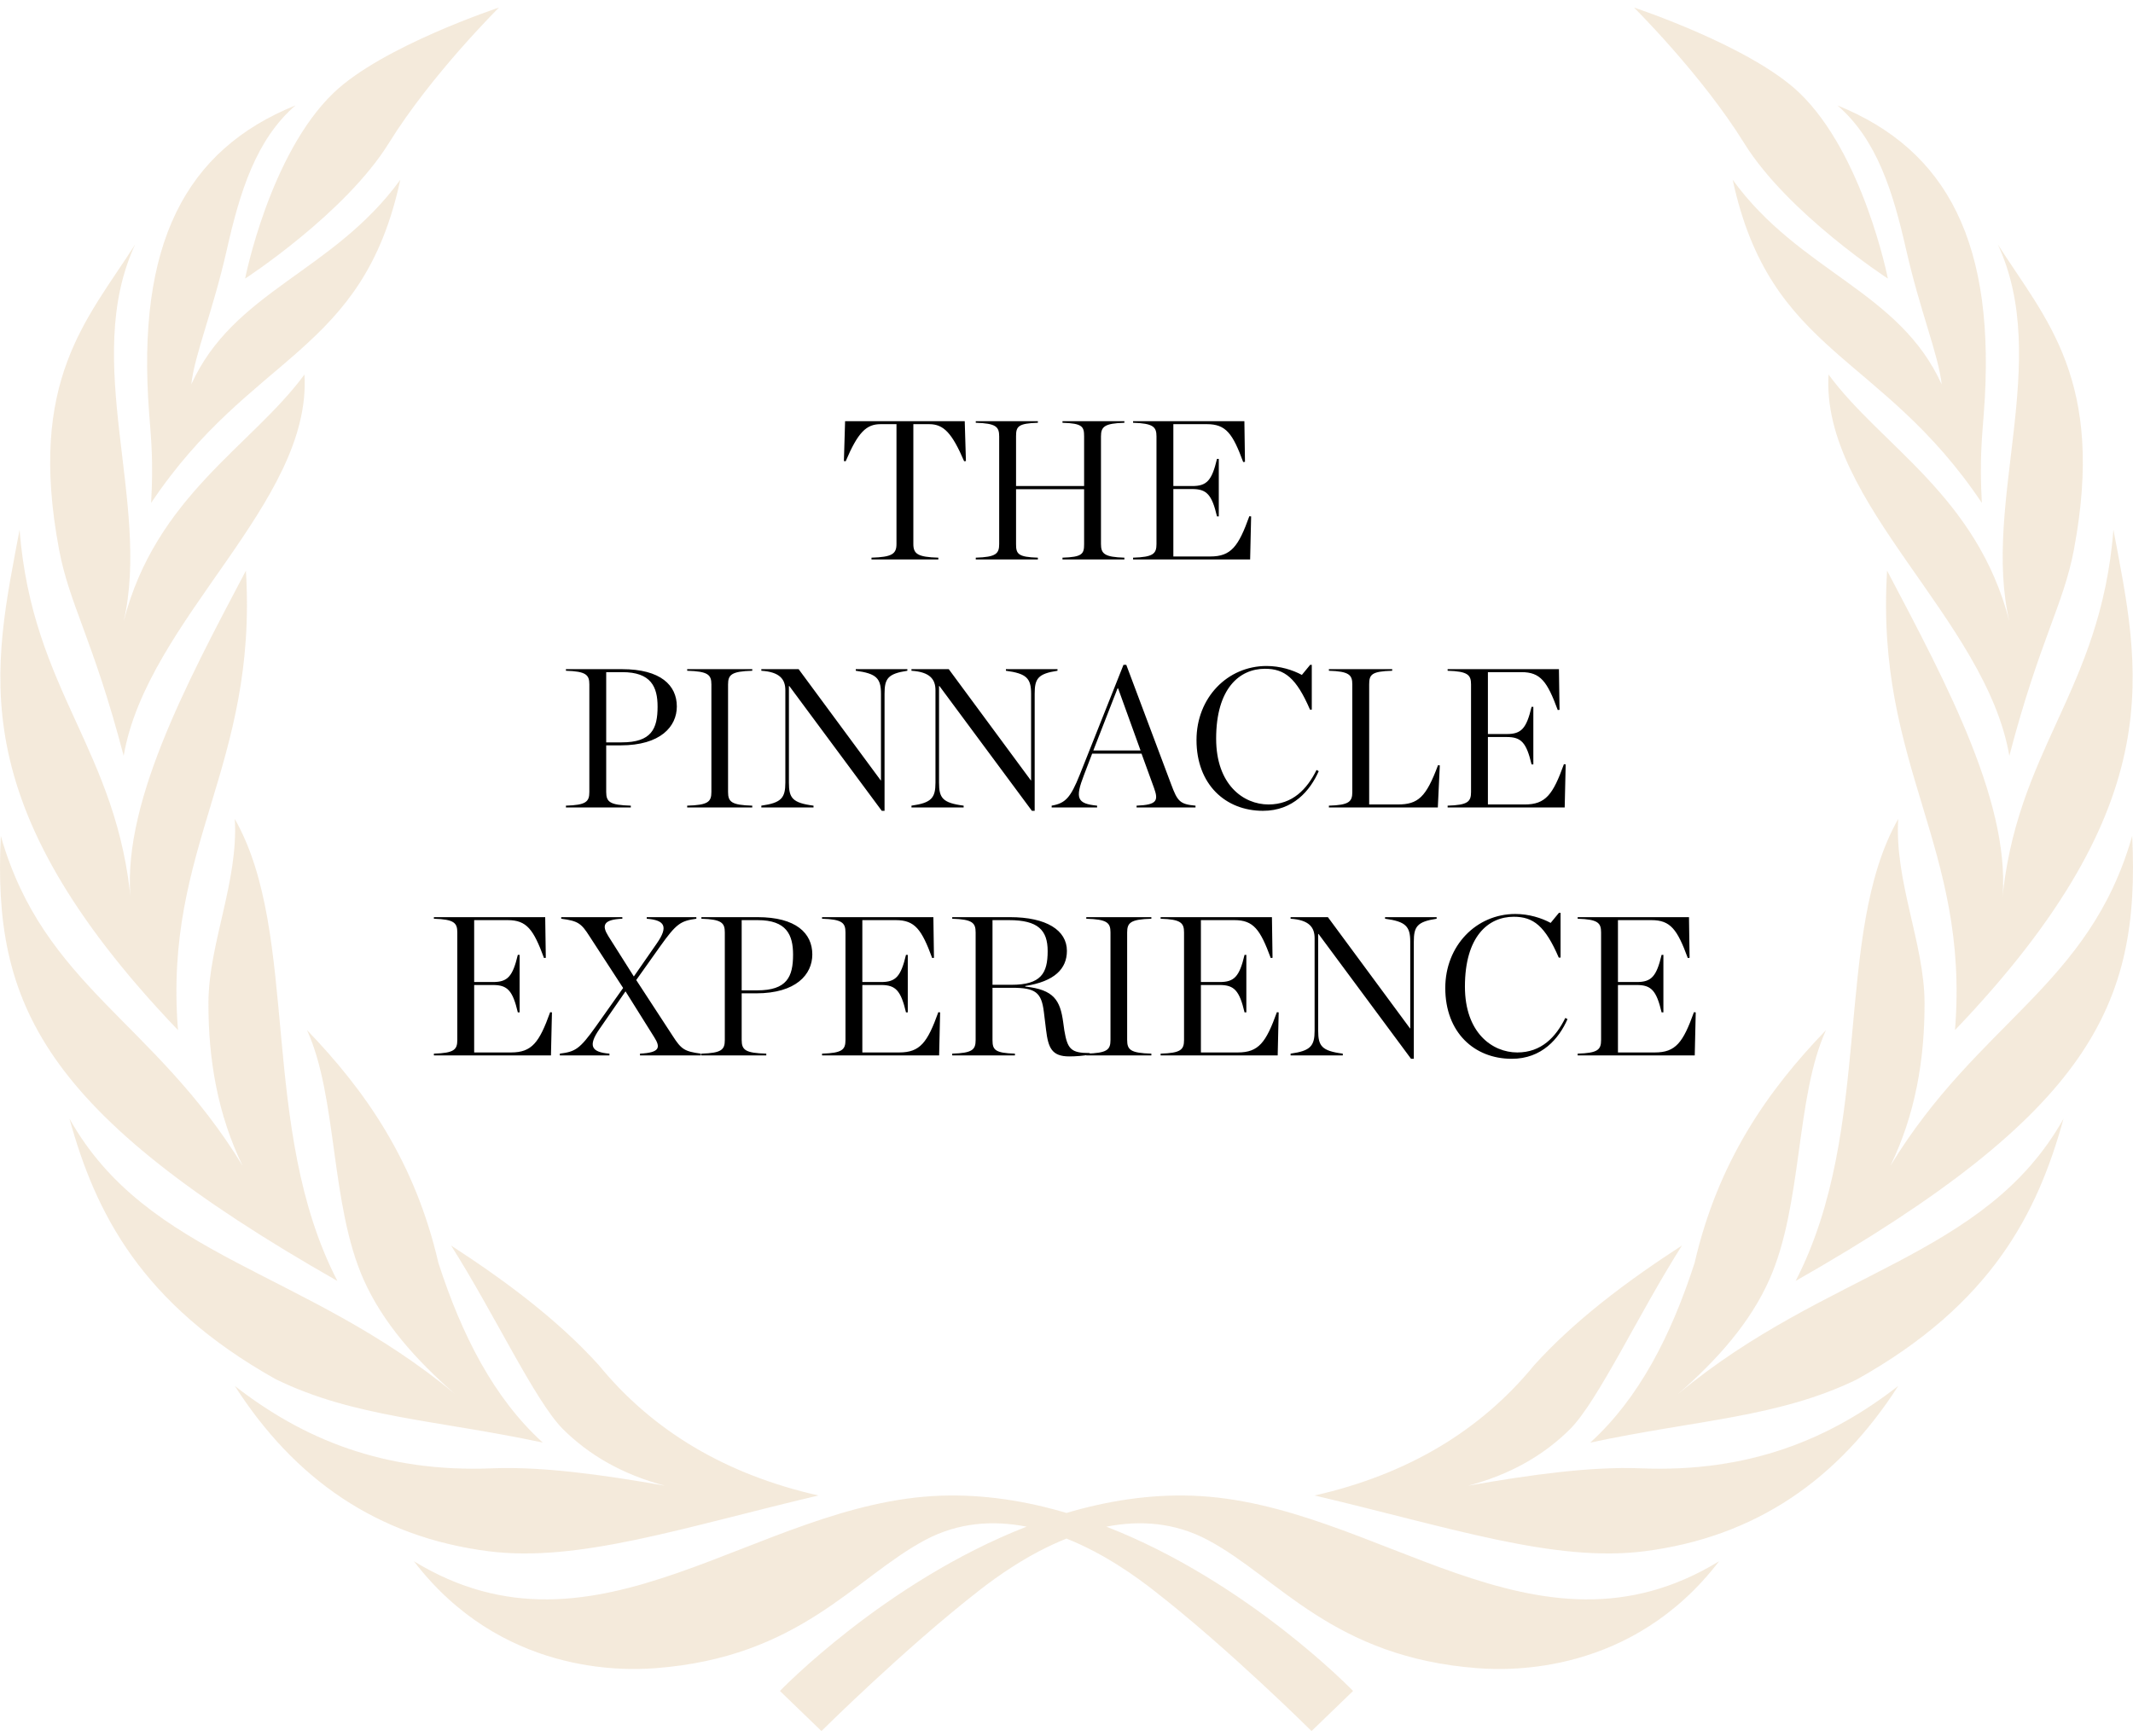 <svg width="172" height="140" viewBox="0 0 172 140" fill="none" xmlns="http://www.w3.org/2000/svg">
<g opacity="0.21" clip-path="url(#clip0_738_47)">
<path d="M19.765 22.469C19.765 22.469 21.738 12.449 26.894 7.495C30.82 3.722 40.239 0.608 40.239 0.608C40.239 0.608 34.773 6.025 31.358 11.539C27.828 17.235 19.765 22.469 19.765 22.469ZM12.187 40.559C20.323 28.411 29.238 28.623 32.28 14.496C26.857 21.963 18.853 23.437 15.427 30.997C15.679 28.635 17.162 25.125 18.29 20.141C19.341 15.492 20.634 11.26 23.829 8.499C14.964 12.084 10.977 19.643 12.028 33.34C12.197 35.532 12.374 37.23 12.185 40.557L12.187 40.559ZM65.995 120.61C58.449 118.901 52.582 115.351 48.277 110.088C45.072 106.546 40.935 103.406 36.371 100.448C39.867 105.954 43.105 112.929 45.371 115.235C47.47 117.331 50.165 118.908 53.621 119.822C48.498 118.915 43.67 118.268 39.746 118.418C30.91 118.788 24.378 116.02 18.933 111.773C23.72 119.241 30.363 123.96 39.414 125.11C46.644 126.027 55.047 123.196 65.997 120.61H65.995ZM43.769 116.344C39.841 112.782 37.245 107.709 35.35 101.846C33.462 93.666 29.461 87.959 24.756 83.077C27.221 88.477 26.622 97.132 29.318 103.194C30.868 106.679 33.515 109.659 36.682 112.422C24.684 102.42 11.909 101.455 5.602 90.221C7.696 97.816 11.372 105.14 22.23 111.231C28.57 114.327 35.08 114.49 43.769 116.344ZM27.204 103.308C20.833 90.954 24.223 75.358 18.931 66.045C19.241 71.07 16.825 76.113 16.808 80.853C16.791 85.505 17.576 89.93 19.561 94.016C12.465 82.364 3.521 79.54 0.065 67.416C-0.58 80.97 3.29 89.696 27.204 103.308ZM19.829 46.025C15.031 55.132 9.591 65.232 10.589 73.016C9.506 60.394 2.62 55.879 1.577 42.724C-0.478 53.795 -3.382 64.547 14.354 83.079C13.156 68.231 20.797 61.825 19.829 46.026V46.025ZM9.972 60.958C11.865 49.939 25.166 40.56 24.552 30.204C20.316 35.969 12.574 39.992 9.972 50.109C12.187 40.56 6.53 29.122 10.9 19.713C7.042 25.763 2.199 30.645 4.761 44.312C5.602 48.796 7.52 51.596 9.972 60.958ZM140.642 11.539C144.172 17.235 152.235 22.469 152.235 22.469C152.235 22.469 150.262 12.449 145.106 7.495C141.178 3.722 131.761 0.608 131.761 0.608C131.761 0.608 137.226 6.025 140.642 11.539ZM153.71 20.144C154.838 25.128 156.321 28.637 156.573 31C153.147 23.439 145.143 21.966 139.72 14.5C142.762 28.626 151.677 28.414 159.813 40.562C159.626 37.236 159.801 35.536 159.97 33.345C161.023 19.648 157.034 12.089 148.169 8.504C151.364 11.267 152.657 15.497 153.708 20.146L153.71 20.144ZM96.166 120.628C92.67 120.503 89.244 121.056 86 122.019C82.756 121.056 79.33 120.503 75.834 120.628C60.95 121.162 48.214 134.986 33.375 125.913C40.387 135.072 50.279 134.731 52.822 134.541C64.512 133.668 68.873 127.273 74.565 124.222C77.316 122.746 80.155 122.61 82.781 123.125C71.357 127.574 62.891 136.375 62.891 136.375L66.24 139.61C66.24 139.61 72.968 132.921 79.025 128.219C80.266 127.256 82.831 125.351 86 124.087C89.171 125.351 91.734 127.258 92.974 128.219C99.032 132.919 105.76 139.61 105.76 139.61L109.109 136.375C109.109 136.375 100.643 127.575 89.218 123.125C91.845 122.61 94.684 122.746 97.435 124.222C103.126 127.273 107.488 133.668 119.178 134.541C121.721 134.731 131.613 135.072 138.625 125.913C123.786 134.986 111.052 121.162 96.166 120.628ZM132.256 118.418C128.331 118.268 123.504 118.913 118.38 119.822C121.837 118.91 124.531 117.332 126.63 115.235C128.896 112.929 132.135 105.954 135.631 100.448C131.067 103.406 126.928 106.546 123.725 110.088C119.418 115.351 113.551 118.901 106.006 120.61C116.956 123.194 125.36 126.027 132.589 125.11C141.641 123.96 148.283 119.241 153.07 111.773C147.625 116.02 141.093 118.788 132.257 118.418H132.256ZM135.316 112.423C138.483 109.661 141.13 106.68 142.68 103.196C145.376 97.132 144.777 88.479 147.244 83.079C142.539 87.961 138.538 93.67 136.65 101.848C134.753 107.711 132.159 112.783 128.231 116.346C136.92 114.492 143.43 114.329 149.77 111.233C160.628 105.142 164.304 97.818 166.398 90.222C160.091 101.457 147.315 102.422 135.318 112.423H135.316ZM144.796 103.308C168.71 89.694 172.58 80.97 171.935 67.416C168.479 79.54 159.533 82.364 152.439 94.018C154.424 89.932 155.208 85.507 155.191 80.854C155.174 76.115 152.759 71.072 153.069 66.047C147.776 75.358 151.167 90.956 144.796 103.31V103.308ZM152.17 46.025C151.202 61.825 158.844 68.229 157.646 83.077C175.383 64.546 172.48 53.794 170.423 42.722C169.38 55.879 162.494 60.394 161.411 73.014C162.407 65.232 156.969 55.132 152.17 46.023V46.025ZM162.028 50.109C159.425 39.992 151.684 35.969 147.448 30.204C146.834 40.56 160.137 49.939 162.028 60.958C164.481 51.596 166.398 48.796 167.239 44.312C169.8 30.645 164.957 25.763 161.099 19.713C165.469 29.122 159.812 40.56 162.028 50.109Z" fill="#CC9A52"/>
</g>
<path d="M70.274 45.12V44.976C71.938 44.928 72.29 44.672 72.29 43.872V34.208H71.01C69.858 34.208 69.186 34.864 68.194 37.2L68.05 37.184L68.146 33.968H77.794L77.89 37.184L77.746 37.2C76.77 34.928 76.098 34.208 74.93 34.208H73.65V43.872C73.65 44.672 74.002 44.928 75.666 44.976V45.12H70.274ZM78.684 45.12V44.976C80.316 44.928 80.572 44.656 80.572 43.872V35.2C80.572 34.416 80.316 34.144 78.684 34.096V33.968H83.692V34.096C82.092 34.144 81.932 34.4 81.932 35.184V39.2H87.42V35.184C87.42 34.4 87.276 34.144 85.676 34.096V33.968H90.668V34.096C89.052 34.144 88.78 34.416 88.78 35.2V43.872C88.78 44.656 89.052 44.928 90.668 44.976V45.12H85.676V44.976C87.276 44.928 87.42 44.672 87.42 43.888V39.456H81.932V43.888C81.932 44.672 82.092 44.928 83.692 44.976V45.12H78.684ZM91.368 45.12V44.976C93 44.928 93.256 44.656 93.256 43.872V35.2C93.256 34.432 93 34.144 91.368 34.096V33.968H100.344L100.392 37.248L100.248 37.264C99.4 34.96 98.856 34.208 97.32 34.208H94.616V39.2H96.136C97.304 39.2 97.72 38.768 98.136 37.008H98.28V41.648H98.136C97.72 39.888 97.304 39.44 96.136 39.44H94.616V44.88H97.592C99.272 44.88 99.864 44.08 100.744 41.632L100.888 41.648L100.808 45.12H91.368ZM45.635 65.12V64.976C47.267 64.928 47.523 64.656 47.523 63.872V55.2C47.523 54.432 47.267 54.144 45.635 54.096V53.968H50.163C53.267 53.968 54.578 55.264 54.578 56.976C54.578 58.592 53.267 60.112 50.05 60.112H48.883V63.872C48.883 64.688 49.187 64.928 50.867 64.976V65.12H45.635ZM48.883 59.872H50.13C52.531 59.872 53.026 58.784 53.026 56.992C53.026 55.392 52.498 54.208 50.178 54.208H48.883V59.872ZM55.413 65.12V64.976C57.093 64.928 57.365 64.672 57.365 63.872V55.2C57.365 54.416 57.093 54.144 55.413 54.096V53.968H60.661V54.096C58.981 54.144 58.709 54.416 58.709 55.2V63.872C58.709 64.672 58.981 64.928 60.661 64.976V65.12H55.413ZM71.104 65.392L63.648 55.328H63.616V63.12C63.616 64.352 63.888 64.752 65.6 64.976V65.12H61.392V64.976C63.008 64.752 63.328 64.352 63.328 63.12V55.664C63.328 54.8 62.896 54.192 61.392 54.096V53.968H64.4L71.024 62.944H71.04V55.952C71.04 54.72 70.688 54.32 69.008 54.096V53.968H73.168V54.096C71.584 54.336 71.328 54.736 71.328 55.952V65.392H71.104ZM83.21 65.392L75.754 55.328H75.722V63.12C75.722 64.352 75.994 64.752 77.706 64.976V65.12H73.498V64.976C75.114 64.752 75.434 64.352 75.434 63.12V55.664C75.434 54.8 75.002 54.192 73.498 54.096V53.968H76.506L83.13 62.944H83.146V55.952C83.146 54.72 82.794 54.32 81.114 54.096V53.968H85.274V54.096C83.69 54.336 83.434 54.736 83.434 55.952V65.392H83.21ZM93.059 63.552L92.052 60.784H88.067L87.412 62.496C86.675 64.4 86.852 64.816 88.468 64.976V65.12H84.803V64.976C85.907 64.784 86.323 64.352 87.076 62.464L90.596 53.616H90.82L94.436 63.248C94.948 64.624 95.139 64.864 96.403 64.976V65.12H91.651V64.976C93.299 64.912 93.427 64.576 93.059 63.552ZM88.163 60.528H91.972L90.163 55.52H90.115L88.163 60.528ZM101.843 65.392C98.819 65.392 96.483 63.264 96.483 59.68C96.483 56.272 98.979 53.712 102.131 53.712C103.219 53.712 104.243 54.032 104.979 54.432L105.651 53.616H105.779V57.232H105.635C104.531 54.672 103.587 53.936 102.003 53.936C99.939 53.936 98.067 55.536 98.067 59.568C98.067 63.296 100.275 64.88 102.291 64.88C104.227 64.88 105.395 63.648 106.163 62.096L106.339 62.192C105.651 63.76 104.275 65.392 101.843 65.392ZM107.159 65.12V64.976C108.791 64.928 109.047 64.656 109.047 63.872V55.2C109.047 54.432 108.791 54.144 107.159 54.096V53.968H112.263V54.096C110.599 54.144 110.407 54.4 110.407 55.2V64.88H112.711C114.359 64.88 114.999 64.288 115.959 61.712L116.103 61.728L115.943 65.12H107.159ZM116.733 65.12V64.976C118.365 64.928 118.621 64.656 118.621 63.872V55.2C118.621 54.432 118.365 54.144 116.733 54.096V53.968H125.709L125.757 57.248L125.613 57.264C124.765 54.96 124.221 54.208 122.685 54.208H119.981V59.2H121.501C122.669 59.2 123.085 58.768 123.501 57.008H123.645V61.648H123.501C123.085 59.888 122.669 59.44 121.501 59.44H119.981V64.88H122.957C124.637 64.88 125.229 64.08 126.109 61.632L126.253 61.648L126.173 65.12H116.733ZM34.988 85.12V84.976C36.62 84.928 36.876 84.656 36.876 83.872V75.2C36.876 74.432 36.62 74.144 34.988 74.096V73.968H43.964L44.012 77.248L43.868 77.264C43.02 74.96 42.476 74.208 40.94 74.208H38.236V79.2H39.756C40.924 79.2 41.34 78.768 41.756 77.008H41.9V81.648H41.756C41.34 79.888 40.924 79.44 39.756 79.44H38.236V84.88H41.212C42.892 84.88 43.484 84.08 44.364 81.632L44.508 81.648L44.428 85.12H34.988ZM51.112 78.752L52.968 76.08C53.912 74.72 53.608 74.208 52.152 74.096V73.968H56.152V74.096C54.872 74.272 54.536 74.496 53.224 76.336L51.304 79.04L54.248 83.552C54.936 84.624 55.192 84.8 56.52 84.976V85.12H51.608V84.976C53.24 84.896 53.272 84.464 52.744 83.632L50.44 79.952L48.328 83.008C47.4 84.352 47.688 84.864 49.144 84.976V85.12H45.144V84.976C46.392 84.816 46.744 84.624 48.072 82.752L50.248 79.68L47.544 75.52C46.872 74.464 46.616 74.272 45.256 74.096V73.968H50.184V74.096C48.632 74.16 48.52 74.64 49.048 75.488L51.112 78.752ZM56.559 85.12V84.976C58.191 84.928 58.447 84.656 58.447 83.872V75.2C58.447 74.432 58.191 74.144 56.559 74.096V73.968H61.087C64.191 73.968 65.503 75.264 65.503 76.976C65.503 78.592 64.191 80.112 60.975 80.112H59.807V83.872C59.807 84.688 60.111 84.928 61.791 84.976V85.12H56.559ZM59.807 79.872H61.055C63.455 79.872 63.951 78.784 63.951 76.992C63.951 75.392 63.423 74.208 61.103 74.208H59.807V79.872ZM66.289 85.12V84.976C67.921 84.928 68.177 84.656 68.177 83.872V75.2C68.177 74.432 67.921 74.144 66.289 74.096V73.968H75.265L75.313 77.248L75.169 77.264C74.321 74.96 73.777 74.208 72.241 74.208H69.537V79.2H71.057C72.225 79.2 72.641 78.768 73.057 77.008H73.201V81.648H73.057C72.641 79.888 72.225 79.44 71.057 79.44H69.537V84.88H72.513C74.193 84.88 74.785 84.08 75.665 81.632L75.809 81.648L75.729 85.12H66.289ZM80.033 79.424H81.553C83.953 79.424 84.481 78.496 84.481 76.704C84.481 75.024 83.713 74.208 81.361 74.208H80.033V79.424ZM80.033 79.664V83.888C80.033 84.672 80.241 84.928 81.841 84.976V85.12H76.785V84.976C78.417 84.928 78.673 84.656 78.673 83.872V75.2C78.673 74.432 78.417 74.144 76.785 74.096V73.968H81.441C84.385 73.968 86.033 75.024 86.033 76.688C86.033 78.128 85.041 79.152 82.673 79.52V79.568C84.993 79.808 85.489 80.688 85.729 82.416L85.825 83.104C86.081 84.608 86.353 84.928 87.873 84.928V85.056C87.345 85.152 86.753 85.2 86.225 85.2C84.817 85.2 84.529 84.512 84.353 83.072L84.177 81.632C83.985 80.032 83.505 79.664 81.601 79.664H80.033ZM87.595 85.12V84.976C89.275 84.928 89.547 84.672 89.547 83.872V75.2C89.547 74.416 89.275 74.144 87.595 74.096V73.968H92.843V74.096C91.163 74.144 90.891 74.416 90.891 75.2V83.872C90.891 84.672 91.163 84.928 92.843 84.976V85.12H87.595ZM93.59 85.12V84.976C95.222 84.928 95.478 84.656 95.478 83.872V75.2C95.478 74.432 95.222 74.144 93.59 74.096V73.968H102.566L102.614 77.248L102.47 77.264C101.622 74.96 101.078 74.208 99.542 74.208H96.838V79.2H98.358C99.526 79.2 99.942 78.768 100.358 77.008H100.502V81.648H100.358C99.942 79.888 99.526 79.44 98.358 79.44H96.838V84.88H99.814C101.494 84.88 102.086 84.08 102.966 81.632L103.11 81.648L103.03 85.12H93.59ZM113.783 85.392L106.327 75.328H106.295V83.12C106.295 84.352 106.567 84.752 108.279 84.976V85.12H104.071V84.976C105.687 84.752 106.007 84.352 106.007 83.12V75.664C106.007 74.8 105.575 74.192 104.071 74.096V73.968H107.079L113.703 82.944H113.719V75.952C113.719 74.72 113.367 74.32 111.687 74.096V73.968H115.847V74.096C114.263 74.336 114.007 74.736 114.007 75.952V85.392H113.783ZM121.904 85.392C118.88 85.392 116.544 83.264 116.544 79.68C116.544 76.272 119.04 73.712 122.192 73.712C123.28 73.712 124.304 74.032 125.04 74.432L125.712 73.616H125.84V77.232H125.696C124.592 74.672 123.648 73.936 122.064 73.936C120 73.936 118.128 75.536 118.128 79.568C118.128 83.296 120.336 84.88 122.352 84.88C124.288 84.88 125.456 83.648 126.224 82.096L126.4 82.192C125.712 83.76 124.336 85.392 121.904 85.392ZM127.22 85.12V84.976C128.852 84.928 129.108 84.656 129.108 83.872V75.2C129.108 74.432 128.852 74.144 127.22 74.096V73.968H136.196L136.244 77.248L136.1 77.264C135.252 74.96 134.708 74.208 133.172 74.208H130.468V79.2H131.988C133.156 79.2 133.572 78.768 133.988 77.008H134.132V81.648H133.988C133.572 79.888 133.156 79.44 131.988 79.44H130.468V84.88H133.444C135.124 84.88 135.716 84.08 136.596 81.632L136.74 81.648L136.66 85.12H127.22Z" fill="black"/>
<defs>
<clipPath id="clip0_738_47">
<rect width="172" height="139" fill="white" transform="translate(0 0.608)"/>
</clipPath>
</defs>
</svg>
